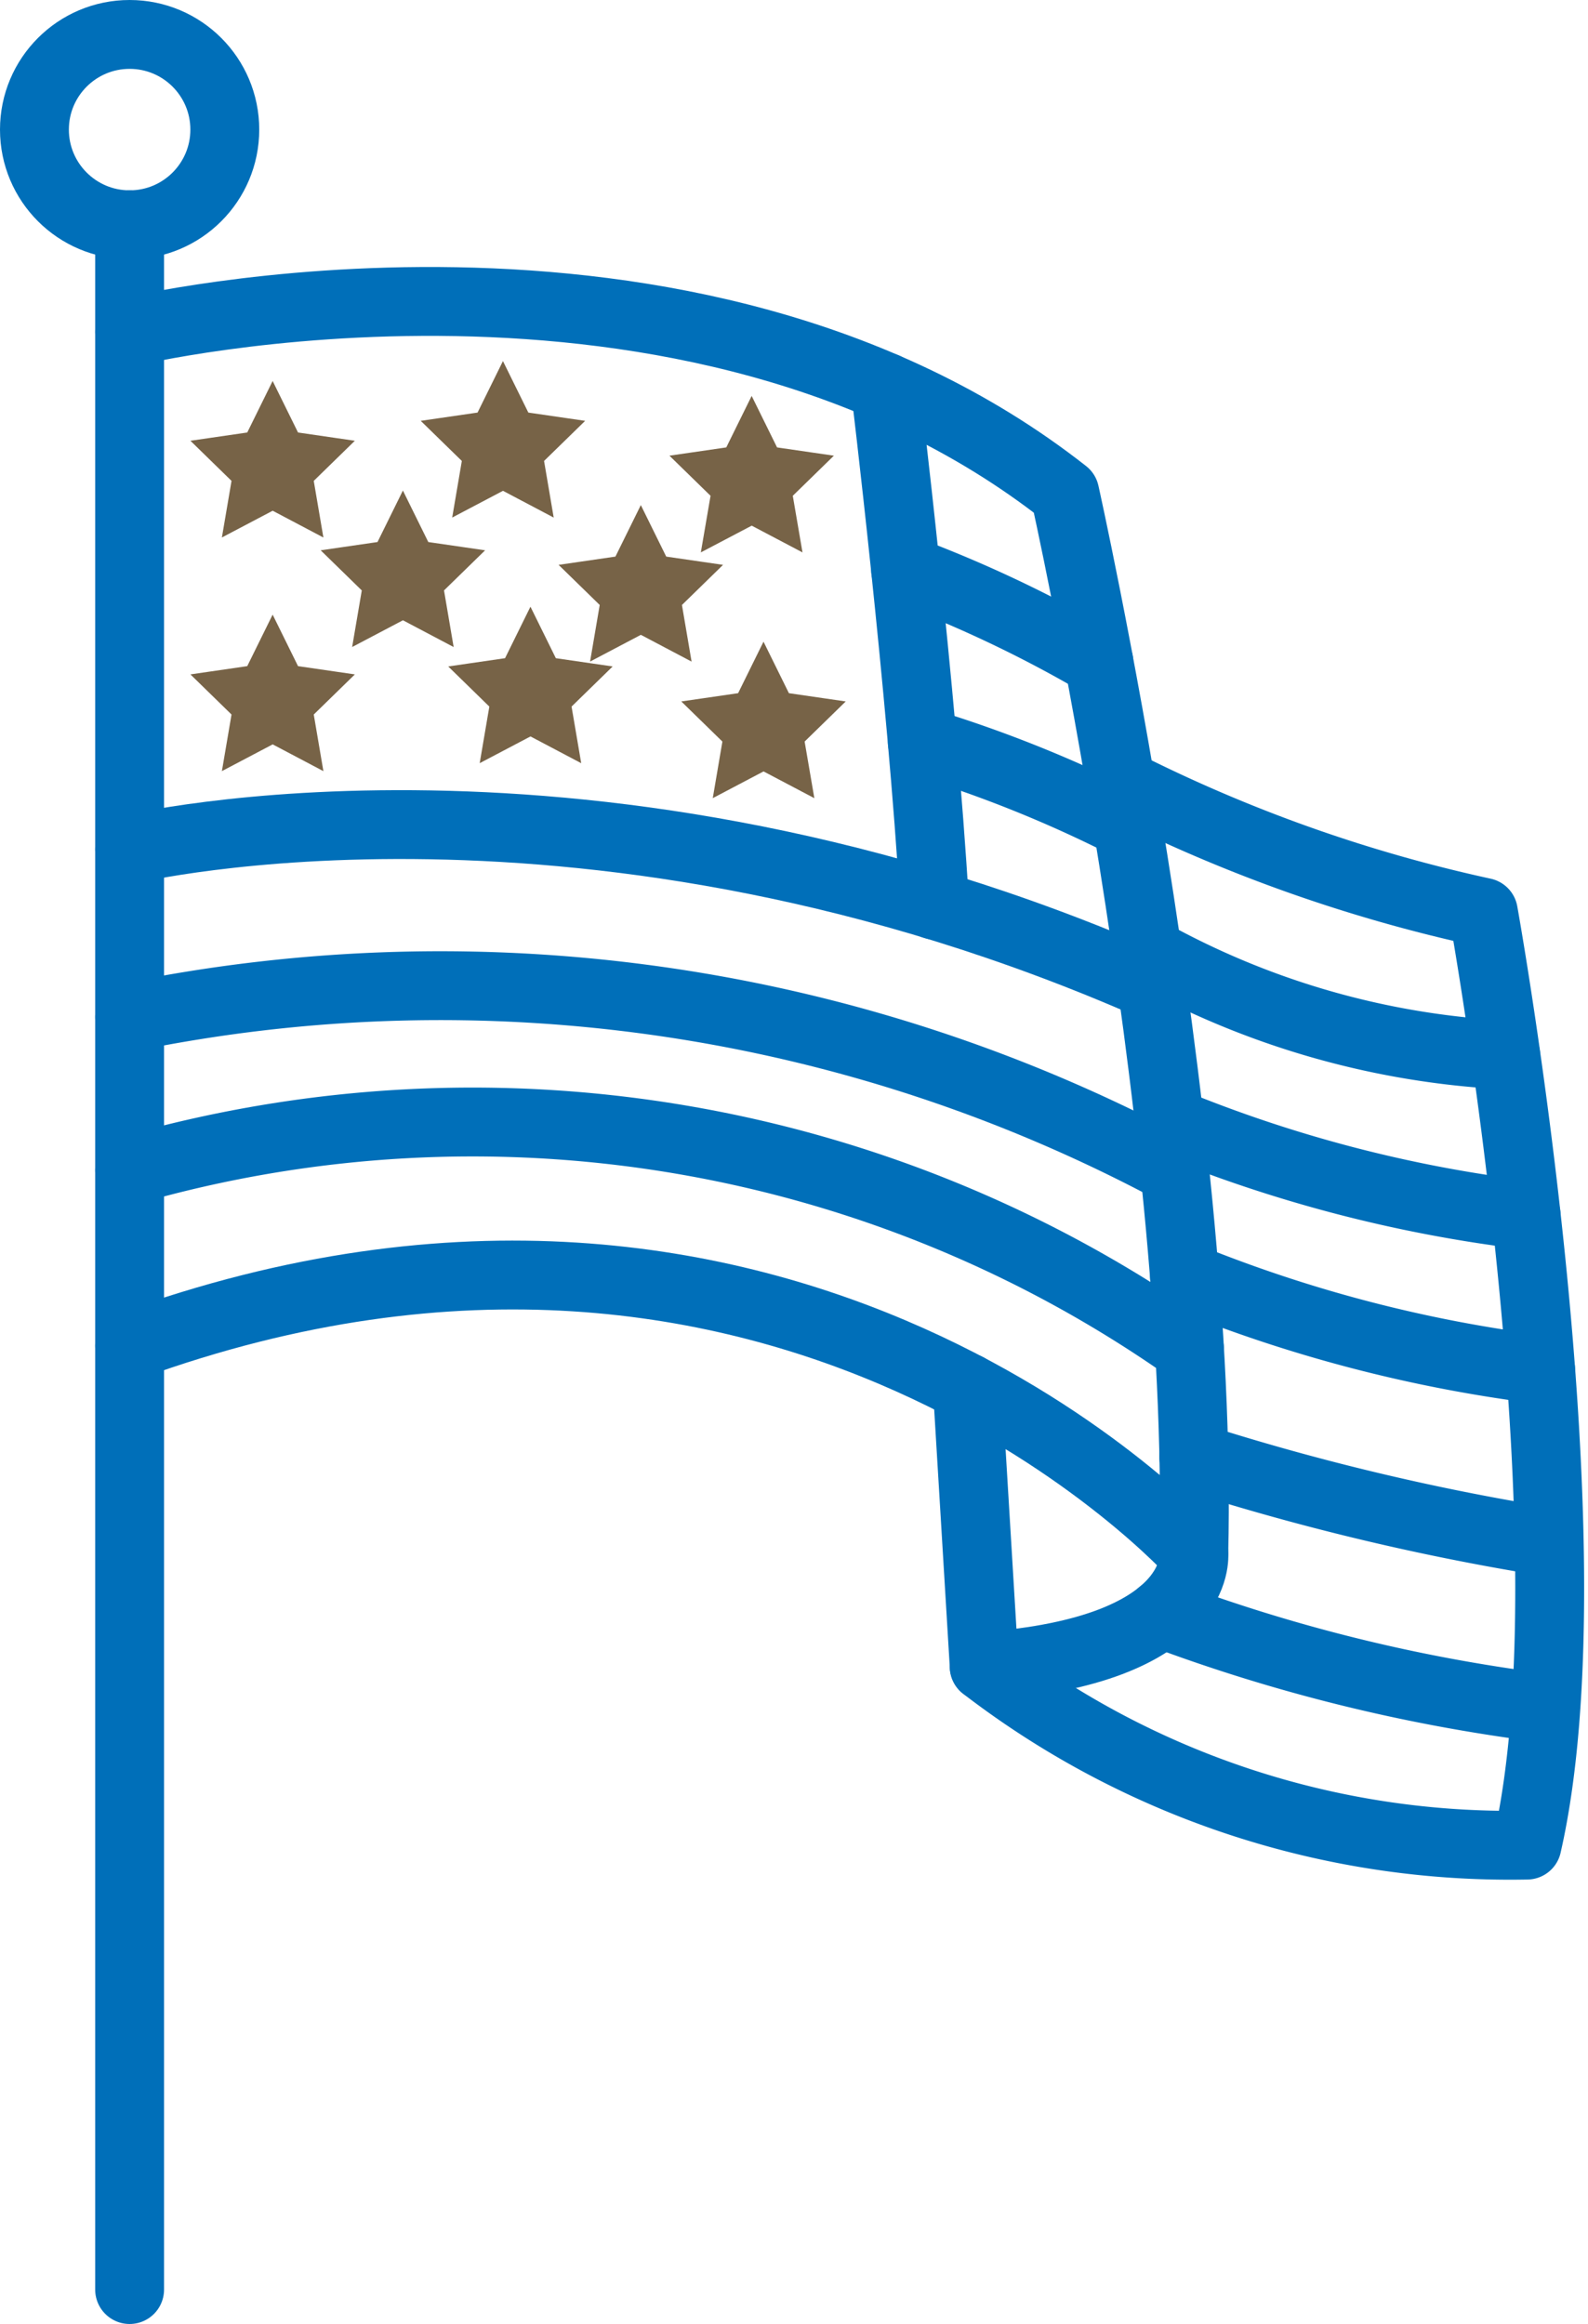 <svg xmlns="http://www.w3.org/2000/svg" width="34.586" height="50.62" viewBox="0 0 34.586 50.62">
  <g id="Group_48" data-name="Group 48" transform="translate(-148.25 -5065.221)">
    <line id="Line_21" data-name="Line 21" y1="44.974" transform="translate(151.073 5070.117)" fill="none" stroke="#006fb9" stroke-linecap="round" stroke-linejoin="round" stroke-width="1.5"/>
    <circle id="Ellipse_12" data-name="Ellipse 12" cx="2.073" cy="2.073" r="2.073" transform="translate(149 5065.971)" fill="none" stroke="#006fb9" stroke-linecap="round" stroke-linejoin="round" stroke-width="1.5"/>
    <path id="Path_110" data-name="Path 110" d="M3.772,9.44S15.946,6.514,24.14,12.952c0,0,3.043,13.618,2.809,23.1,0,0-8.779-9.758-23.177-4.528" transform="translate(147.301 5063.01)" fill="none" stroke="#006fb9" stroke-linecap="round" stroke-linejoin="round" stroke-width="1.5"/>
    <path id="Path_111" data-name="Path 111" d="M33.1,44.027s.234,2.107-4.565,2.458l-.367-6.071" transform="translate(141.151 5055.034)" fill="none" stroke="#006fb9" stroke-linecap="round" stroke-linejoin="round" stroke-width="1.5"/>
    <path id="Path_112" data-name="Path 112" d="M31.63,22.812a33,33,0,0,0,7.9,2.809S42,39.293,40.481,45.938a18.784,18.784,0,0,1-11.823-3.89" transform="translate(141.027 5059.472)" fill="none" stroke="#006fb9" stroke-linecap="round" stroke-linejoin="round" stroke-width="1.5"/>
    <path id="Path_113" data-name="Path 113" d="M3.772,33.724a27.1,27.1,0,0,1,23.084,3.9" transform="translate(147.301 5056.986)" fill="none" stroke="#006fb9" stroke-linecap="round" stroke-linejoin="round" stroke-width="1.5"/>
    <path id="Path_114" data-name="Path 114" d="M3.772,29.388a33.84,33.84,0,0,1,22.761,3.335" transform="translate(147.301 5057.986)" fill="none" stroke="#006fb9" stroke-linecap="round" stroke-linejoin="round" stroke-width="1.5"/>
    <path id="Path_115" data-name="Path 115" d="M3.772,24.553s10.039-2.413,22.269,2.968" transform="translate(147.301 5059.168)" fill="none" stroke="#006fb9" stroke-linecap="round" stroke-linejoin="round" stroke-width="1.5"/>
    <path id="Path_116" data-name="Path 116" d="M25.776,11.27s.805,6.655,1.075,11.285" transform="translate(141.754 5062.381)" fill="none" stroke="#006fb9" stroke-linecap="round" stroke-linejoin="round" stroke-width="1.5"/>
    <path id="Path_117" data-name="Path 117" d="M31.326,23.408a27.476,27.476,0,0,0-4.47-1.8" transform="translate(141.481 5059.775)" fill="none" stroke="#006fb9" stroke-linecap="round" stroke-linejoin="round" stroke-width="1.5"/>
    <path id="Path_118" data-name="Path 118" d="M26.37,16.6A27.342,27.342,0,0,1,30.579,18.6" transform="translate(141.604 5061.038)" fill="none" stroke="#006fb9" stroke-linecap="round" stroke-linejoin="round" stroke-width="1.5"/>
    <path id="Path_119" data-name="Path 119" d="M42.248,39.2a30.669,30.669,0,0,1-7.756-2.029" transform="translate(139.556 5055.851)" fill="none" stroke="#006fb9" stroke-linecap="round" stroke-linejoin="round" stroke-width="1.5"/>
    <path id="Path_120" data-name="Path 120" d="M42.317,44.256a53.066,53.066,0,0,1-7.553-1.815" transform="translate(139.488 5054.523)" fill="none" stroke="#006fb9" stroke-linecap="round" stroke-linejoin="round" stroke-width="1.5"/>
    <path id="Path_121" data-name="Path 121" d="M42.078,49.037a36.743,36.743,0,0,1-8.263-2.045" transform="translate(139.727 5053.376)" fill="none" stroke="#006fb9" stroke-linecap="round" stroke-linejoin="round" stroke-width="1.5"/>
    <path id="Path_122" data-name="Path 122" d="M41.821,34.7a29.849,29.849,0,0,1-7.767-2.028" transform="translate(139.667 5056.986)" fill="none" stroke="#006fb9" stroke-linecap="round" stroke-linejoin="round" stroke-width="1.5"/>
    <path id="Path_123" data-name="Path 123" d="M41.214,29.967a17.87,17.87,0,0,1-7.8-2.24" transform="translate(139.829 5058.232)" fill="none" stroke="#006fb9" stroke-linecap="round" stroke-linejoin="round" stroke-width="1.5"/>
    <path id="Path_124" data-name="Path 124" d="M7.515,13.828l-.775.408.147-.863-.627-.612.867-.126.387-.785.387.785.867.126-.627.612.147.863Z" transform="translate(146.674 5062.235)" fill="#776347" stroke="#776347" stroke-width="0.5"/>
    <path id="Path_125" data-name="Path 125" d="M14.223,13.247l-.775.408.147-.863-.627-.612.867-.126.387-.785.387.785.867.126-.627.612.147.863Z" transform="translate(144.982 5062.382)" fill="#776347" stroke="#776347" stroke-width="0.5"/>
    <path id="Path_126" data-name="Path 126" d="M21.465,14.262l-.776.408.148-.863-.627-.612.867-.126.387-.785.387.785.867.126-.627.612.148.863Z" transform="translate(143.157 5062.126)" fill="#776347" stroke="#776347" stroke-width="0.5"/>
    <path id="Path_127" data-name="Path 127" d="M21.81,21.419l-.775.408.147-.863-.627-.612.867-.126.387-.785.387.785.867.126-.627.612.148.863Z" transform="translate(143.07 5060.322)" fill="#776347" stroke="#776347" stroke-width="0.5"/>
    <path id="Path_128" data-name="Path 128" d="M15.023,20.4l-.775.408.147-.863-.627-.612.867-.126.387-.785.387.785.867.126-.627.612.147.863Z" transform="translate(144.781 5060.579)" fill="#776347" stroke="#776347" stroke-width="0.5"/>
    <path id="Path_129" data-name="Path 129" d="M7.515,20.631l-.775.408.147-.863-.627-.612.867-.126.387-.785.387.785.867.126-.627.612.147.863Z" transform="translate(146.674 5060.521)" fill="#776347" stroke="#776347" stroke-width="0.5"/>
    <path id="Path_130" data-name="Path 130" d="M11.309,17.018l-.775.408.147-.863-.627-.612.867-.126.387-.785.387.785.867.126-.627.612.147.863Z" transform="translate(145.717 5061.431)" fill="#776347" stroke="#776347" stroke-width="0.5"/>
    <path id="Path_131" data-name="Path 131" d="M18.237,17.441l-.775.408.147-.863-.627-.612.867-.126.387-.785.387.785.867.126-.627.612.147.863Z" transform="translate(143.971 5061.325)" fill="#776347" stroke="#776347" stroke-width="0.5"/>
  </g>
</svg>

